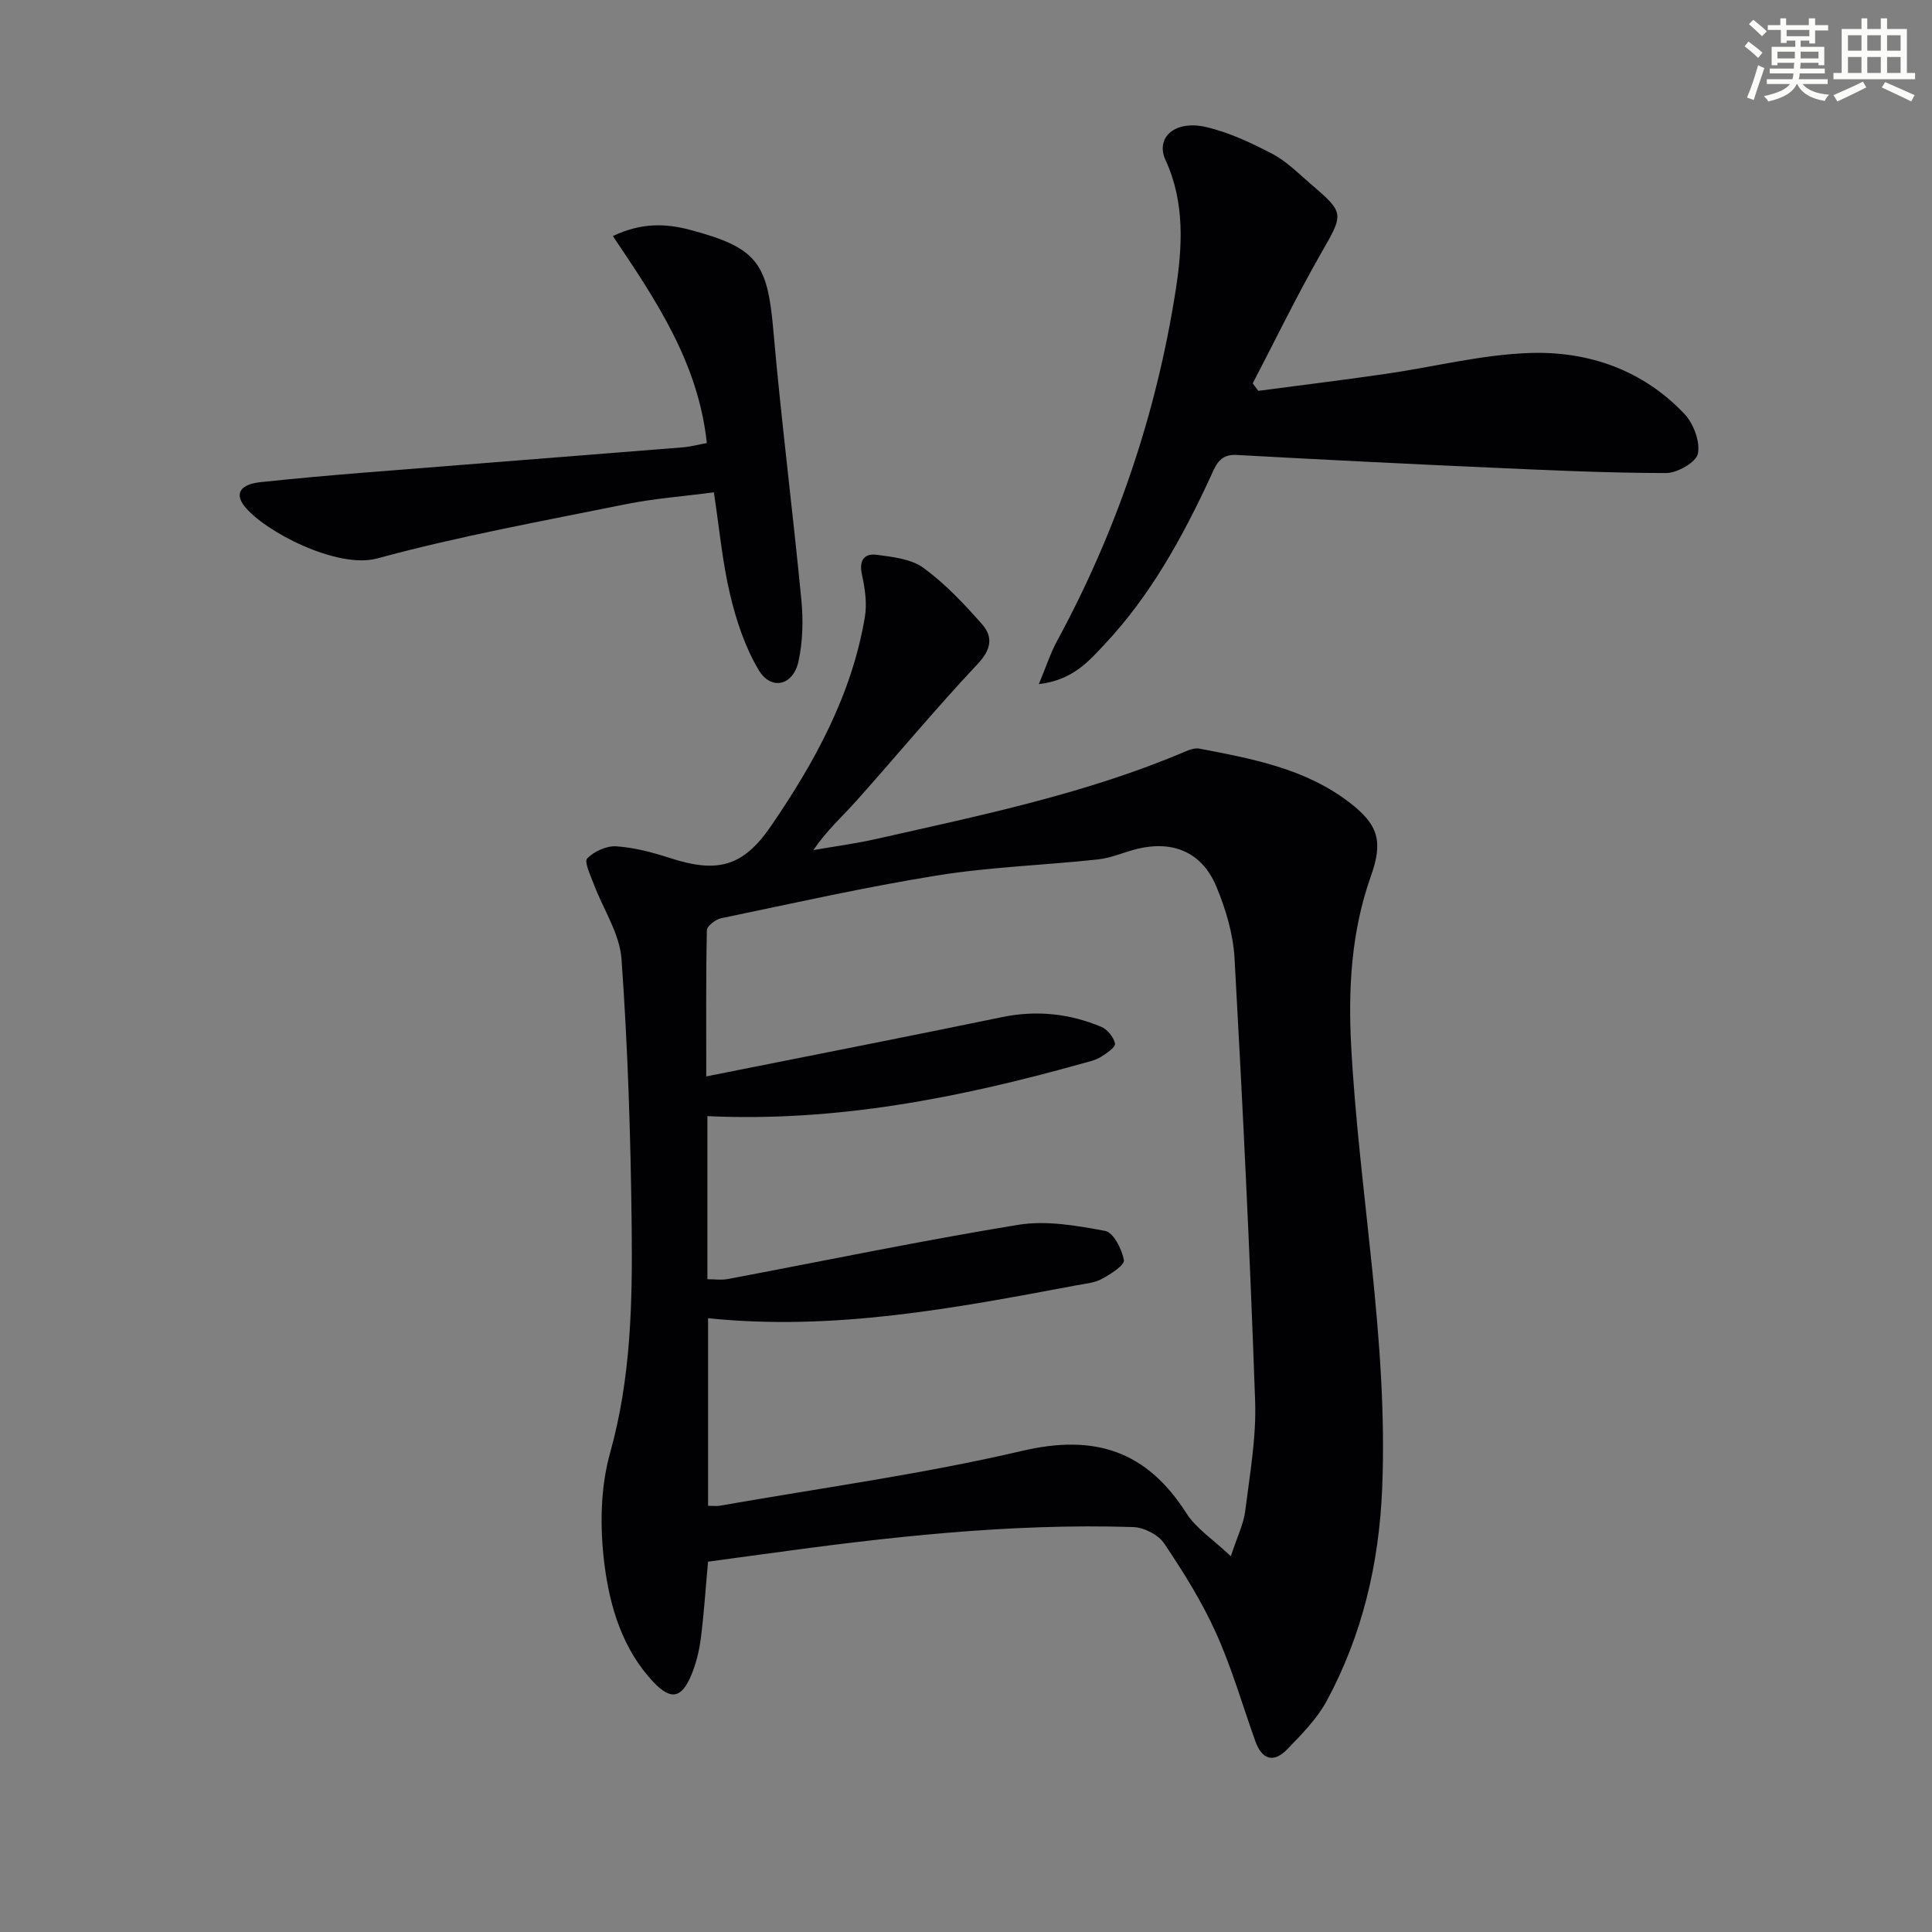 <svg enable-background="new 0 0 400 400" viewBox="0 0 400 400" xmlns="http://www.w3.org/2000/svg"><rect x="0" y="0" width="400" height="400" fill="#808080" stroke="none"/><g fill="#010103"><path d="m146.59 323.33c-.52 5.71-.84 10.84-1.5 15.93-.34 2.6-.99 5.25-2.01 7.66-1.99 4.7-4.21 5.1-7.71 1.42-6.47-6.81-9.1-15.62-10.22-24.41-.96-7.57-.88-15.83 1.16-23.11 4.35-15.51 4.64-31.2 4.47-46.95-.2-18.44-.79-36.9-2.1-55.29-.38-5.31-3.83-10.4-5.78-15.62-.65-1.75-1.99-4.55-1.33-5.23 1.43-1.46 4-2.64 6-2.51 3.75.25 7.52 1.25 11.13 2.42 9.84 3.2 15.14 1.83 20.92-6.61 9.07-13.23 16.73-27.19 19.44-43.26.48-2.83.02-5.95-.6-8.79-.66-2.98.47-4.46 3.1-4.11 3.32.44 7.12.86 9.66 2.72 4.49 3.29 8.42 7.46 12.12 11.67 2.27 2.59 1.92 5.18-.9 8.18-8.66 9.2-16.73 18.95-25.15 28.38-2.87 3.21-6.11 6.09-8.89 10.18 4.34-.76 8.72-1.33 13.01-2.3 21.67-4.9 43.47-9.36 64.05-18.13.88-.38 1.97-.75 2.85-.58 10.94 2.1 21.93 4.12 31.09 11.16 6.08 4.67 6.95 8.12 4.42 15.27-4.01 11.3-4.71 23.03-4.09 34.88 1.62 30.68 7.72 61.02 6.43 91.93-.65 15.57-4.11 30.27-11.48 43.93-2.01 3.71-5.16 6.88-8.13 9.97-2.79 2.9-5.25 2.27-6.65-1.64-2.67-7.5-4.89-15.21-8.15-22.44-2.92-6.47-6.75-12.59-10.72-18.5-1.21-1.8-4.2-3.32-6.42-3.39-25.67-.81-51.1 2.09-76.48 5.6-3.78.53-7.55 1.03-11.54 1.57zm.01-50.41v38.84c1.09 0 1.76.1 2.4-.01 20.91-3.68 42.02-6.54 62.66-11.37 15.08-3.53 25.77.04 33.99 12.95 2 3.14 5.46 5.34 9.18 8.87 1.35-4.12 2.64-6.68 2.98-9.36.94-7.57 2.32-15.22 2.05-22.79-1.07-30.56-2.56-61.11-4.26-91.65-.28-5.02-1.82-10.17-3.77-14.85-2.95-7.08-8.92-9.59-16.34-7.81-2.73.66-5.37 1.89-8.13 2.19-11.06 1.2-22.25 1.55-33.22 3.31-15.05 2.41-29.94 5.78-44.87 8.88-1.14.24-2.9 1.61-2.92 2.48-.21 9.6-.13 19.2-.13 30.26 21.03-4.2 41.17-8.13 61.26-12.28 7.12-1.47 13.91-.74 20.49 2 1.28.53 2.61 2.15 2.88 3.48.15.72-1.78 2.07-2.98 2.8-1.11.67-2.47.95-3.75 1.31-25.32 7.09-50.93 12.17-77.66 10.91v33.77c1.57 0 2.91.21 4.17-.03 20.05-3.78 40.03-7.94 60.16-11.23 5.82-.95 12.12.15 18.03 1.26 1.71.32 3.48 3.8 3.87 6.06.18 1.03-2.78 2.92-4.59 3.89-1.55.83-3.49.98-5.28 1.32-25.15 4.73-50.28 9.5-76.22 6.8z"/><path d="m215.08 141.64c1.57-3.77 2.41-6.41 3.71-8.81 12.39-22.83 20.63-47.13 24.62-72.73 1.39-8.9 1.95-18.17-2.1-26.96-2.16-4.68 1.95-8.33 8.38-6.84 4.76 1.1 9.36 3.27 13.73 5.55 2.89 1.51 5.31 3.97 7.84 6.14 7.25 6.21 6.98 6.17 2.12 14.68-4.98 8.73-9.37 17.79-14.02 26.71.39.51.77 1.03 1.16 1.54 8.76-1.16 17.54-2.23 26.29-3.5 10.01-1.44 19.97-4.02 30-4.34 12.09-.39 23.36 3.54 31.95 12.64 1.87 1.99 3.27 5.71 2.77 8.21-.35 1.77-4.27 4.01-6.59 4.01-12.23-.02-24.47-.59-36.7-1.14-17.42-.78-34.84-1.65-52.25-2.61-3.62-.2-4.38 2.4-5.47 4.76-5.77 12.41-12.34 24.34-21.77 34.39-3.3 3.53-6.61 7.47-13.67 8.3z"/><path d="m146.34 91.73c-1.76-16.63-10.55-29.61-19.45-42.86 5.9-2.8 10.93-2.62 15.94-1.29 13.91 3.68 16.06 6.82 17.27 20.68 1.63 18.67 4.01 37.26 5.81 55.92.41 4.23.31 8.69-.61 12.82-1.1 4.97-5.66 6-8.21 1.74-2.81-4.7-4.63-10.18-5.91-15.55-1.61-6.73-2.23-13.69-3.38-21.26-6.27.83-12.35 1.27-18.28 2.47-17.2 3.48-34.52 6.62-51.43 11.22-8.28 2.25-23.5-5.67-27.52-10.87-2.02-2.62-.76-4.49 3.39-4.93 7.1-.75 14.21-1.39 21.32-1.96 22.02-1.77 44.04-3.47 66.06-5.24 1.63-.13 3.23-.57 5-.89z"/></g><path d="m361.2 9.6.8-1c.9.7 1.9 1.4 2.9 2.3l-.9 1.1c-1-1-2-1.8-2.8-2.4zm.5 10.6c.9-2.1 1.6-4.3 2.3-6.7.4.2.8.4 1.3.6-.7 2.1-1.5 4.3-2.2 6.6zm.4-15.2.9-.9c1 .8 2 1.6 2.8 2.4l-1 1c-.9-.9-1.8-1.7-2.7-2.5zm12.5-1.2h1.2v1.4h2.7v1.1h-2.7v2.7h-1.2v-.6h-1.8v1.3h4.9v3.8h-1.2v-.5h-3.7c0 .4-.1.9-.1 1.2h5.1v1h-5.2c0 .5-.1.9-.2 1.2h6v1h-5.2c1.1 1.3 2.9 2 5.5 2.2-.4.4-.7.8-.9 1.3-2.9-.5-4.8-1.6-5.7-3.5h-.1c-.8 1.7-2.7 2.9-5.9 3.6-.2-.4-.6-.8-.9-1.1 2.8-.6 4.6-1.4 5.4-2.5h-4.8v-1h5.3c.1-.3.2-.7.2-1.2h-4.9v-1h5c0-.4 0-.8.1-1.2h-3.5v.5h-1.2v-3.8h4.9v-1.3h-1.8v.5h-1.2v-2.7h-2.7v-1h2.6v-1.4h1.2v1.4h4.7v-1.4zm-6.6 8.3h3.6c0-.4 0-.9 0-1.4h-3.6zm1.9-4.6h4.7v-1.3h-4.7zm6.6 3.2h-3.7v1.4h3.7z" fill="#fbfcfa"/><path d="m385.3 3.8h1.3v2.2h2.8v-2.2h1.3v2.2h4.1v9.1h1.7v1.3h-16.9v-1.3h1.7v-9.1h4.1v-2.2zm.4 13.1.7 1.2c-1.8.9-3.8 1.9-6 2.9-.2-.4-.5-.8-.8-1.3 2.3-1 4.3-1.9 6.1-2.8zm-3.1-6.4h2.8v-3.2h-2.8zm0 4.6h2.8v-3.3h-2.8zm4-4.6h2.8v-3.2h-2.8zm0 4.6h2.8v-3.3h-2.8zm3.7 1.9c2.1.9 4.1 1.8 6.1 2.7l-.7 1.3c-2.2-1.1-4.2-2-6.1-2.9zm3.2-9.7h-2.8v3.2h2.8zm-2.8 7.8h2.8v-3.3h-2.8z" fill="#fbfcfa"/></svg>

